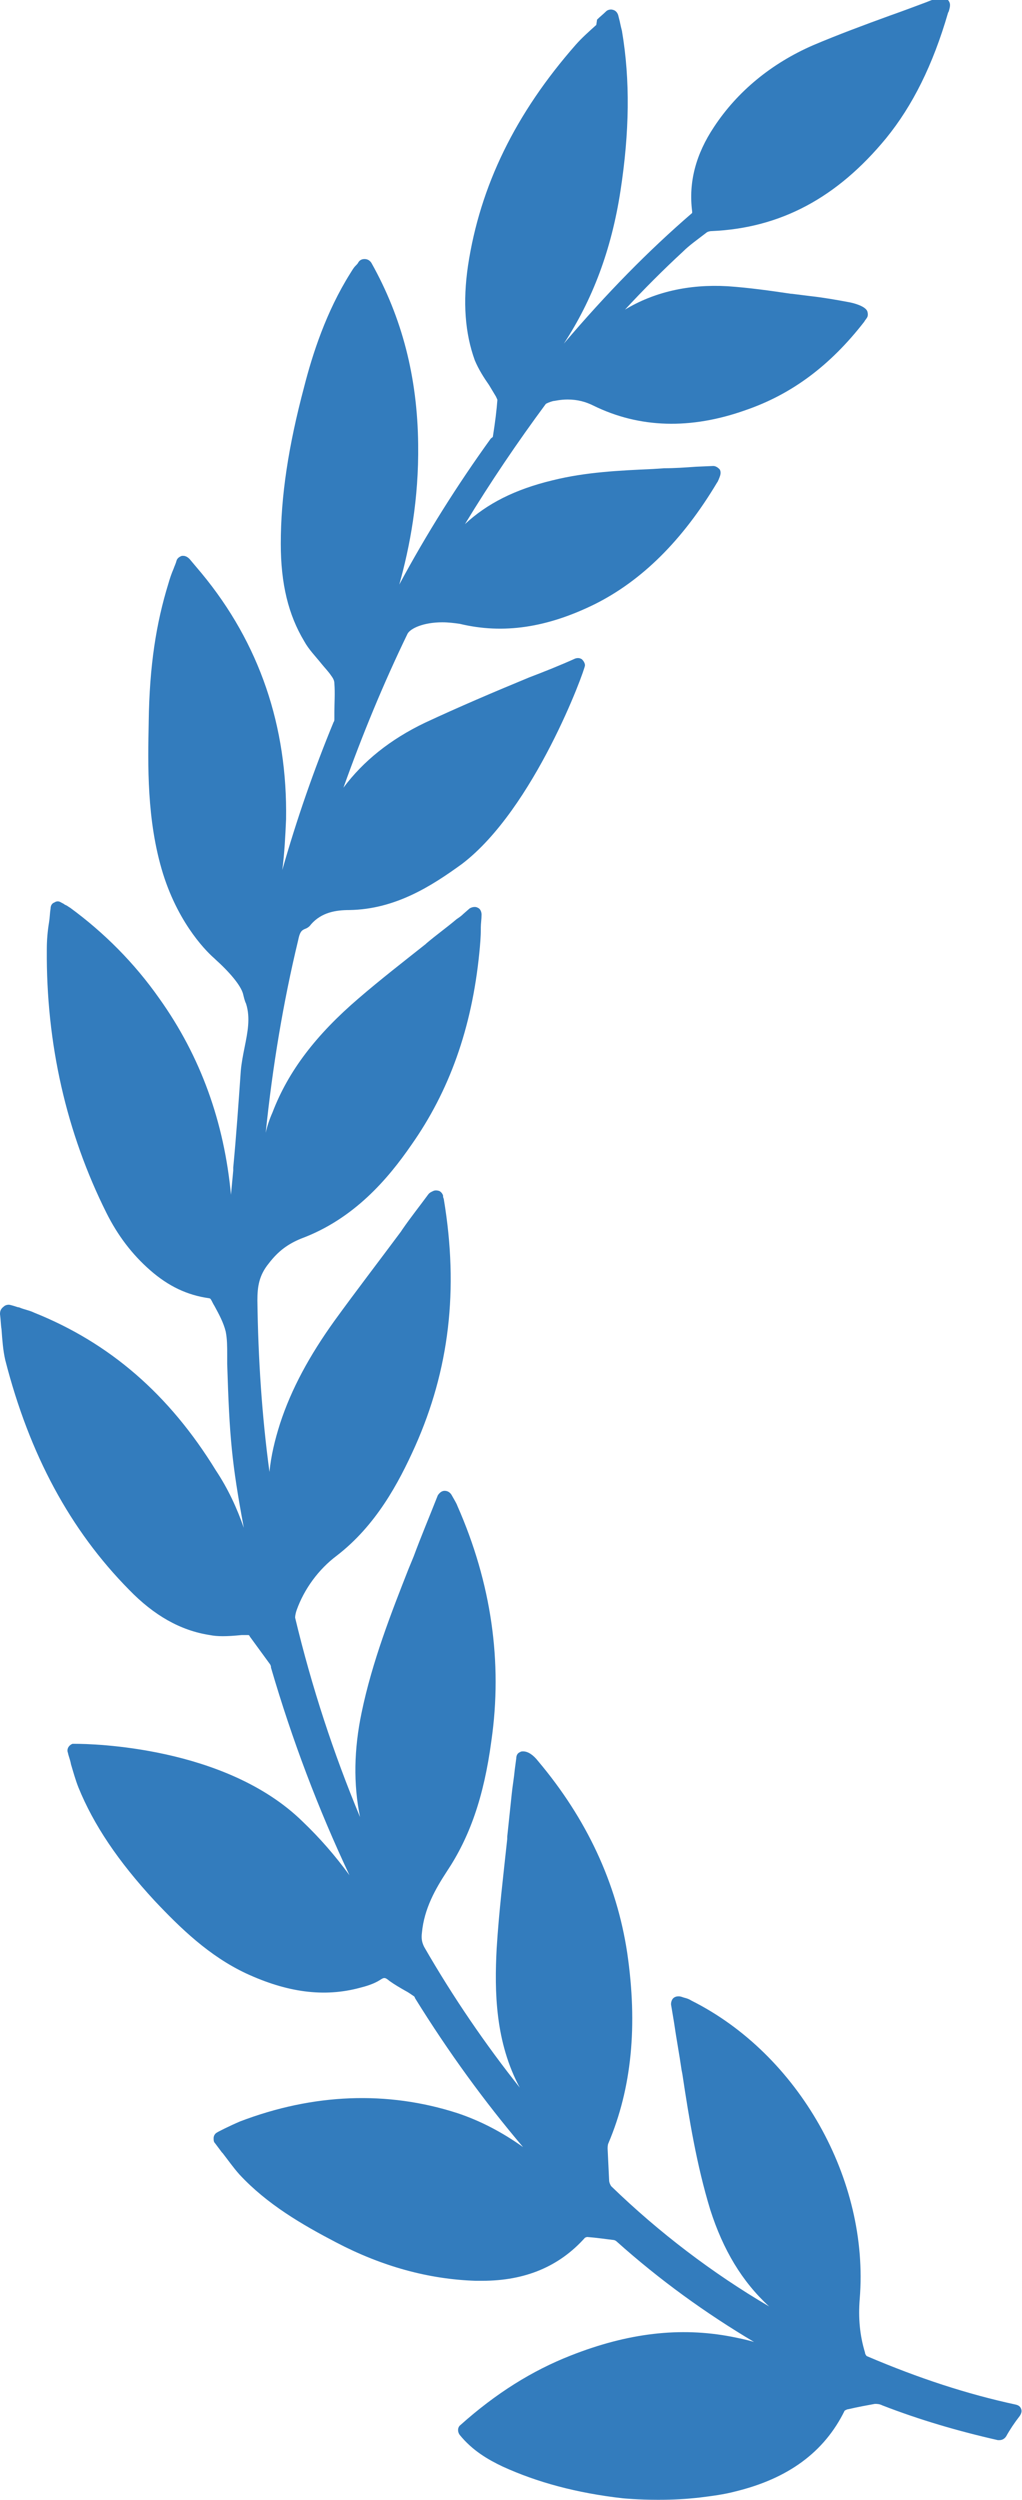 <?xml version="1.0" encoding="utf-8"?>
<!-- Generator: Adobe Illustrator 27.4.0, SVG Export Plug-In . SVG Version: 6.00 Build 0)  -->
<svg version="1.1" id="Capa_1" xmlns="http://www.w3.org/2000/svg" xmlns:xlink="http://www.w3.org/1999/xlink" x="0px" y="0px"
	 viewBox="0 0 135.4 331" style="enable-background:new 0 0 135.4 331;" xml:space="preserve">
<style type="text/css">
	.st0{fill:#337CBD;}
</style>
<path class="st0" d="M134.6,318.4c-6.5-1.4-12.9-3.5-19.7-6.4c-0.1,0-0.3-0.3-0.3-0.5c-0.7-2.3-0.9-4.6-0.7-7.1
	c1.3-15.8-8.1-32.4-22.3-39.5c-0.3-0.2-0.6-0.3-1-0.4l-0.3-0.1c-0.3-0.1-0.7-0.1-1,0.1c-0.3,0.2-0.4,0.6-0.4,0.9l0.4,2.4
	c0.3,2.1,0.7,4.2,1,6.3l0.1,0.5c0.9,6,1.9,12.1,3.7,18c1.7,5.3,4.2,9.5,7.8,12.8c-7.5-4.4-14.6-9.8-20.9-15.9
	c-0.1-0.1-0.3-0.5-0.3-0.8l-0.2-4.2c0-0.1,0-0.5,0.1-0.7c3.1-7.3,3.9-15.6,2.5-25.2c-1.4-9.3-5.4-17.8-11.8-25.4
	c-0.7-0.9-1.4-1.3-2-1.3c-0.1,0-0.3,0-0.4,0.1c-0.3,0.1-0.5,0.4-0.5,0.8l-0.2,1.5c-0.1,1.1-0.3,2.2-0.4,3.2
	c-0.2,1.9-0.4,3.8-0.6,5.7l0,0.3c-0.5,4.7-1.1,9.6-1.4,14.5c-0.3,5.7-0.2,12.4,3.1,18.5c0,0,0,0.1,0.1,0.1
	c-4.7-5.9-9-12.2-12.8-18.8c-0.3-0.6-0.4-1.1-0.3-1.9c0.3-3.2,1.8-5.8,3.3-8.1c3-4.5,4.9-9.8,5.9-17.3c1.5-10.4,0-20.9-4.5-31.1
	c-0.1-0.3-0.3-0.6-0.4-0.8l-0.4-0.7c-0.2-0.3-0.5-0.5-0.9-0.5c-0.4,0-0.7,0.3-0.9,0.6c-1.1,2.8-2.2,5.4-3.2,8.1l-0.7,1.7
	c-2.2,5.6-4.8,12.2-6.2,19c-1,4.8-1.1,9.4-0.2,13.8c-3.5-8.4-6.4-17.2-8.6-26.4c0-0.1,0-0.4,0.2-1c1-2.8,2.9-5.4,5.3-7.2
	c5.2-4,8.2-9.6,10.4-14.5c4.5-10.1,5.8-20.7,3.8-32.7c0-0.1-0.1-0.2-0.1-0.4l0-0.1c-0.1-0.3-0.3-0.5-0.5-0.6c-0.3-0.1-0.6-0.1-0.8,0
	c-0.2,0.1-0.5,0.2-0.7,0.5c-1.1,1.5-2.3,3-3.4,4.6l-0.2,0.3c-2.9,3.9-5.9,7.8-8.8,11.8c-3.3,4.6-5.7,9-7.2,13.6
	c-0.7,2.2-1.2,4.3-1.4,6.4c-1-7.4-1.5-15-1.6-22.7c0-1.8,0.2-3.3,1.5-4.9c1.3-1.7,2.6-2.6,4.3-3.3c7-2.6,11.5-7.9,14.6-12.4
	c5-7.1,8-15.4,9-25.4c0.1-1,0.2-2.1,0.2-3.2l0-0.2c0-0.5,0.1-1.1,0.1-1.7c0-0.4-0.2-0.8-0.5-0.9c-0.3-0.2-0.8-0.1-1.1,0.1l-0.8,0.7
	c-0.3,0.3-0.6,0.5-0.9,0.7c-1.3,1.1-2.7,2.1-4,3.2l-0.1,0.1c-2.9,2.3-6,4.7-8.9,7.2c-5.6,4.8-9.3,9.6-11.4,15.1
	c-0.4,0.9-0.7,1.8-0.9,2.7c0.9-8.7,2.3-17.2,4.3-25.5c0.2-1,0.4-1.3,0.9-1.5c0.3-0.1,0.6-0.3,0.8-0.6c1.4-1.6,3.3-1.9,5.1-1.9
	c6.1-0.1,10.9-3.2,14.9-6.1c9.6-7.3,16.3-25.7,16.3-26.3c0-0.3-0.2-0.6-0.4-0.8c-0.3-0.2-0.6-0.2-0.9-0.1c-2,0.9-4,1.7-6.1,2.5
	c-4.6,1.9-9.3,3.9-13.8,6c-4.6,2.2-8.2,5.1-10.8,8.6c2.5-7,5.3-13.8,8.5-20.4c0.4-0.7,2.1-1.5,4.6-1.5c0.8,0,1.6,0.1,2.3,0.2
	c5.8,1.4,11.6,0.5,17.9-2.6C85,76.9,90.4,71.6,95,63.9c0.1-0.1,0.3-0.6,0.4-0.9c0.1-0.3,0.1-0.7-0.1-0.9c-0.2-0.2-0.5-0.4-0.8-0.4
	c0,0,0,0,0,0l-2.3,0.1c-1.4,0.1-2.8,0.2-4.2,0.2l-1.5,0.1c-4.4,0.2-8.9,0.4-13.3,1.5c-5,1.2-8.7,3.1-11.6,5.8
	c3.4-5.6,7-10.9,10.7-15.9c0.1-0.1,0.6-0.3,1-0.4c0.2,0,0.9-0.2,1.9-0.2c1.3,0,2.4,0.3,3.4,0.8c6.1,3,12.9,3.2,20.2,0.6
	c6.1-2.1,11.2-5.9,15.7-11.7c0.1-0.2,0.3-0.4,0.4-0.6c0.1-0.2,0.1-0.5,0-0.8c-0.3-0.7-1.9-1.1-2.5-1.2c-1.6-0.3-3.3-0.6-5.1-0.8
	c-0.8-0.1-1.6-0.2-2.4-0.3l-0.1,0c-2.7-0.4-5.5-0.8-8.4-1c-5.2-0.3-9.8,0.8-13.6,3.1c2.5-2.7,5.1-5.3,7.7-7.7
	c0.8-0.8,1.8-1.5,3.1-2.5c0.1-0.1,0.4-0.2,0.7-0.2c9.1-0.4,16.6-4.4,23.1-12.3c3.5-4.3,6.2-9.7,8.2-16.6l0.1-0.2
	c0.2-0.7,0.3-1.1-0.2-1.6c-0.4-0.4-1.1-0.3-2.8,0.4c-1.6,0.6-3.2,1.2-4.9,1.8c-3.3,1.2-6.8,2.5-10.1,3.9c-5.5,2.4-10,6.1-13.1,10.8
	c-2.4,3.6-3.4,7.3-2.9,11.2c0,0,0,0.1,0,0.2c-5.8,5-11.3,10.6-17,17.3c3.8-5.8,6.3-12.4,7.5-20.2c1.2-7.8,1.3-14.7,0.2-21.2
	c-0.1-0.4-0.2-0.8-0.3-1.3l-0.2-0.8c-0.1-0.3-0.3-0.6-0.7-0.7c-0.3-0.1-0.7,0-0.9,0.2c-0.4,0.4-0.8,0.7-1.2,1.1L79,3.3
	c-1,0.9-1.9,1.7-2.7,2.6C68.3,15,63.6,24.6,62,35.2c-0.7,4.8-0.4,8.9,0.9,12.5c0.5,1.2,1.2,2.3,1.9,3.3c0.3,0.5,0.6,1,0.9,1.5
	c0.2,0.4,0.2,0.5,0.2,0.4c-0.1,1.4-0.3,3-0.6,4.9c0,0,0,0.1-0.2,0.2l-0.1,0.1c-4.4,6.1-8.5,12.6-12.1,19.3c1.4-5,2.6-11.3,2.5-18.6
	c-0.1-8.8-2.1-16.7-6.2-24c-0.2-0.3-0.5-0.5-0.9-0.5c-0.3,0-0.6,0.1-0.8,0.4c-0.1,0.2-0.2,0.3-0.4,0.5c-0.3,0.3-0.5,0.7-0.7,1
	c-3.2,5.1-5,10.7-6.1,15c-2.1,7.9-3.1,14.5-3.1,20.8c0,5.3,1,9.4,3.1,12.9c0.6,1.1,1.5,2,2.3,3c0.4,0.5,0.9,1,1.3,1.6
	c0.3,0.4,0.4,0.7,0.4,1c0.1,1.3,0,2.6,0,3.8l0,0.9c0,0.1,0,0.3-0.1,0.4c-2.6,6.3-4.9,12.9-6.8,19.6c0.3-2.3,0.4-4.5,0.5-6.7
	c0.2-12.3-3.5-23.3-11.2-32.6L25.1,74c-0.2-0.2-0.5-0.4-0.8-0.4l-0.2,0c-0.3,0.1-0.6,0.3-0.7,0.6c-0.1,0.4-0.3,0.8-0.4,1.1
	c-0.3,0.7-0.5,1.3-0.7,2c-1.6,5.2-2.5,10.8-2.6,18.3l0,0.1c-0.1,5.4-0.3,12.9,1.9,20c2.2,7,6.1,10.6,6.8,11.2l0.1,0.1
	c2,1.8,3.4,3.5,3.7,4.6c0.1,0.4,0.2,0.9,0.4,1.3c0.6,1.9,0.2,3.8-0.2,5.8c-0.2,1-0.4,2-0.5,3.1c-0.3,4.3-0.6,8.6-1,12.8l0,0.4
	c-0.1,1.1-0.2,2.1-0.3,3.2c-0.9-9.6-4-18.3-9.5-26c-3.3-4.7-7.3-8.7-11.8-12c-0.2-0.1-0.4-0.3-0.7-0.4c-0.1-0.1-0.3-0.2-0.5-0.3
	c-0.3-0.2-0.6-0.2-0.9,0c-0.3,0.1-0.5,0.4-0.5,0.8c-0.1,0.6-0.1,1.2-0.2,1.8c-0.2,1.2-0.3,2.4-0.3,3.6c-0.1,12.5,2.6,24.3,7.9,34.9
	c1.5,3,3.4,5.5,5.8,7.6c2.4,2.1,4.9,3.3,7.8,3.7c0.1,0,0.2,0.1,0.2,0.1c0.2,0.3,0.3,0.6,0.5,0.9c0.6,1.1,1.2,2.2,1.5,3.4
	c0.2,1,0.2,2,0.2,3.1c0,0.4,0,0.8,0,1.2c0.3,9.7,0.6,13.1,2.2,21.7c-0.9-2.6-2.1-5.2-3.7-7.6c-6.2-10.1-14.1-16.9-24.1-20.9
	c-0.6-0.3-1.3-0.4-2-0.7l-0.1,0c-0.3-0.1-0.6-0.2-1-0.3c-0.3-0.1-0.7,0-0.9,0.2C0.1,173.3,0,173.6,0,174c0.1,0.7,0.1,1.4,0.2,2
	c0.1,1.4,0.2,2.8,0.5,4.1c3.2,12.5,8.6,22.5,16.4,30.4c3.3,3.4,6.8,5.4,10.7,6c1,0.2,2.2,0.2,4.2,0l0.6,0c0.1,0,0.2,0,0.2,0
	c0.2,0,0.2,0,0.3,0.2l2.7,3.7c0,0,0.1,0.2,0.1,0.3l0,0.1c2.8,9.6,6.3,18.8,10.4,27.5c-1.9-2.6-3.9-4.9-6.2-7.1
	C29.9,231.2,12,230.9,10,230.9l-0.2,0l-0.2,0c-0.5,0.2-0.8,0.7-0.6,1.2c0.1,0.5,0.3,0.9,0.4,1.5c0.3,1,0.6,2.1,1,3.1
	c2,4.9,5.2,9.7,10.1,15c3.4,3.6,7.2,7.3,12.1,9.6c5.4,2.5,10.3,3.2,15.1,1.9c0.8-0.2,1.8-0.5,2.6-1c0.6-0.4,0.7-0.4,1.3,0.1
	c0.7,0.5,1.4,0.9,2.1,1.3c0.4,0.2,0.8,0.5,1.1,0.7c0.1,0,0.2,0.3,0.2,0.3c4.4,7.1,9.2,13.7,14.3,19.7c-2.8-2-5.7-3.5-8.7-4.5
	c-9.3-3-19.1-2.6-28.8,1.1c-1.4,0.6-3,1.4-3.1,1.5c-0.2,0.1-0.4,0.4-0.4,0.7c0,0.3,0,0.5,0.2,0.7c0.3,0.4,0.6,0.8,0.9,1.2l0.1,0.1
	c0.7,0.9,1.4,1.9,2.2,2.8c3.7,4,8.4,6.7,12.8,9c6.1,3.2,12.3,4.9,18.5,5.1c0.3,0,0.6,0,0.9,0c5.7,0,10.2-1.9,13.6-5.7
	c0,0,0.2-0.1,0.3-0.1c1.3,0.1,2.6,0.3,3.5,0.4c0.1,0,0.3,0.1,0.4,0.2c5.7,5.1,11.8,9.5,18.2,13.3c-1-0.3-2-0.5-3-0.7
	c-6.8-1.3-13.7-0.5-21.3,2.5c-5.1,2-9.9,5-14.6,9.2c-0.4,0.3-0.4,0.9-0.1,1.3c1.7,2.1,3.8,3.3,5.7,4.2c4.6,2.1,9.8,3.5,15.9,4.2
	c0,0,2,0.2,4.7,0.2c2,0,3.8-0.1,5.5-0.3c1.6-0.2,3.2-0.4,4.7-0.8c7-1.7,11.8-5.2,14.5-10.7c0,0,0.3-0.2,0.5-0.2
	c1.3-0.3,2.4-0.5,3.5-0.7c0.3,0,0.6,0,1,0.2c4.9,1.9,10,3.4,15.3,4.6c0.1,0,0.2,0,0.2,0c0.4,0,0.7-0.2,0.9-0.5
	c0.5-0.9,1.1-1.8,1.8-2.7c0.2-0.3,0.3-0.6,0.2-0.9C135.2,318.7,135,318.5,134.6,318.4z"/>
</svg>
